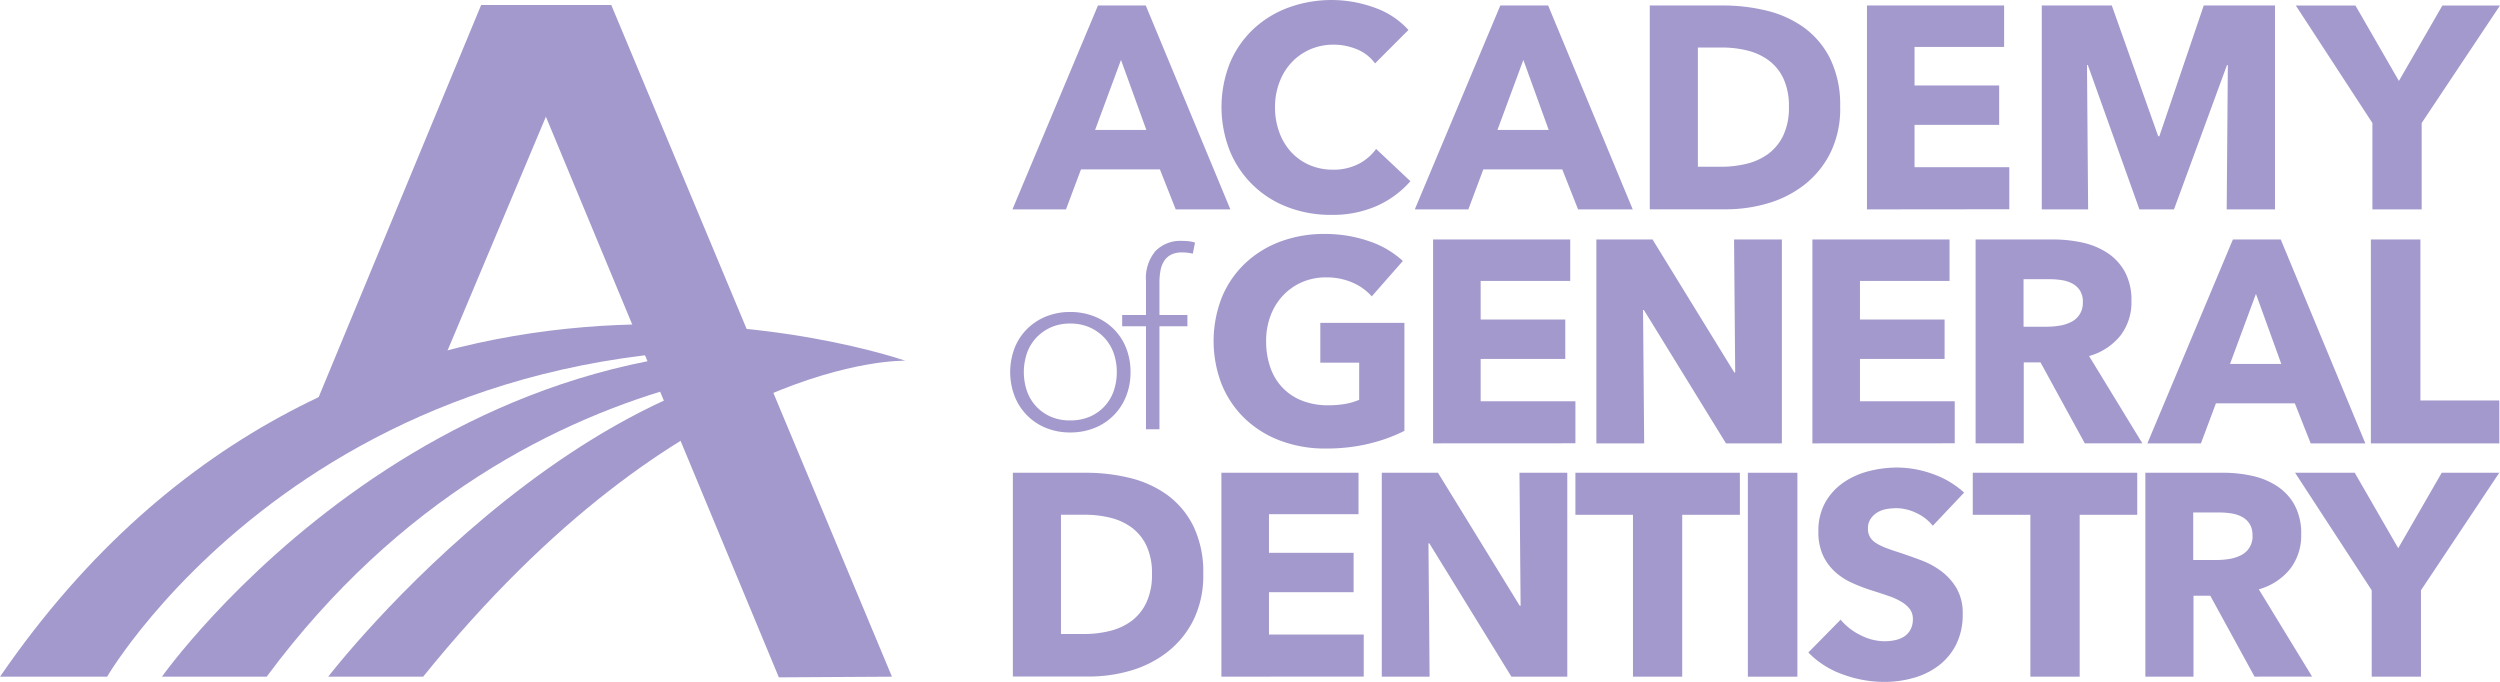 <svg id="AGD" xmlns="http://www.w3.org/2000/svg" width="171.358" height="46.737" viewBox="0 0 171.358 46.737">
  <path id="Path_626" data-name="Path 626" d="M169.934,240.894a3.88,3.88,0,0,0-.218-1.312,3.018,3.018,0,0,0-.64-1.05,3.1,3.1,0,0,0-1.008-.706,3.257,3.257,0,0,0-1.329-.26,3.189,3.189,0,0,0-1.319.26,3.127,3.127,0,0,0-1,.706,2.991,2.991,0,0,0-.639,1.05,4.047,4.047,0,0,0,0,2.624,2.986,2.986,0,0,0,.639,1.05,3.019,3.019,0,0,0,1,.7,3.278,3.278,0,0,0,1.319.25,3.349,3.349,0,0,0,1.329-.25,2.962,2.962,0,0,0,1.648-1.749,3.873,3.873,0,0,0,.218-1.312m.941,0a4.4,4.4,0,0,1-.3,1.648,3.9,3.9,0,0,1-.85,1.31,3.823,3.823,0,0,1-1.31.867,4.4,4.4,0,0,1-1.673.311,4.337,4.337,0,0,1-1.663-.311,3.835,3.835,0,0,1-1.3-.867,3.909,3.909,0,0,1-.849-1.31,4.648,4.648,0,0,1,0-3.3,3.826,3.826,0,0,1,.849-1.3,3.952,3.952,0,0,1,1.3-.858,4.368,4.368,0,0,1,1.663-.311,4.433,4.433,0,0,1,1.673.311,3.939,3.939,0,0,1,1.31.858,3.813,3.813,0,0,1,.85,1.3,4.406,4.406,0,0,1,.3,1.648" transform="translate(-93.386 -215.389)" fill="#a399cc"/>
  <path id="Path_627" data-name="Path 627" d="M181.264,233.633h-1.916v7.06h-.924v-7.06h-1.631v-.773h1.631v-2.336a2.871,2.871,0,0,1,.655-2.051,2.385,2.385,0,0,1,1.815-.69,4.4,4.4,0,0,1,.471.025,1.833,1.833,0,0,1,.42.093l-.151.757a3.1,3.1,0,0,0-.756-.084,1.549,1.549,0,0,0-.757.168,1.241,1.241,0,0,0-.471.445,1.9,1.9,0,0,0-.235.647,4.467,4.467,0,0,0-.067.791v2.236h1.916Z" transform="translate(-99.875 -211.271)" fill="#a399cc"/>
  <path id="Path_628" data-name="Path 628" d="M85.522,197.952H94.44l19.239,46.04-7.752.046L89.959,205.61l-8.172,19.425-8.358,2.1Z" transform="translate(-52.542 -197.61)" fill="#a399cc"/>
  <path id="Path_629" data-name="Path 629" d="M170.357,201.746l-1.776,4.8h3.514Zm3.751,10.247-1.085-2.744h-5.41l-1.027,2.744h-3.671l5.863-13.978h3.276l5.8,13.978Z" transform="translate(-93.52 -197.639)" fill="#a399cc"/>
  <path id="Path_630" data-name="Path 630" d="M200.014,211.429a7.488,7.488,0,0,1-3.139.621,8.178,8.178,0,0,1-2.991-.533,6.908,6.908,0,0,1-3.959-3.848,8.191,8.191,0,0,1,.01-6.041,6.768,6.768,0,0,1,1.61-2.319,7.129,7.129,0,0,1,2.408-1.472,8.623,8.623,0,0,1,5.892.01,5.586,5.586,0,0,1,2.32,1.53l-2.289,2.291a2.833,2.833,0,0,0-1.245-.968,4.144,4.144,0,0,0-1.579-.317,4.013,4.013,0,0,0-1.63.326,3.835,3.835,0,0,0-1.272.9,4.093,4.093,0,0,0-.829,1.354,4.77,4.77,0,0,0-.3,1.706,4.915,4.915,0,0,0,.3,1.737,4.033,4.033,0,0,0,.819,1.352,3.709,3.709,0,0,0,1.253.879,3.993,3.993,0,0,0,1.6.315,3.723,3.723,0,0,0,1.758-.395,3.418,3.418,0,0,0,1.2-1.026l2.349,2.211a6.645,6.645,0,0,1-2.29,1.689" transform="translate(-105.627 -197.322)" fill="#a399cc"/>
  <path id="Path_631" data-name="Path 631" d="M221.235,201.746l-1.776,4.8h3.514Zm3.751,10.247-1.085-2.744h-5.41l-1.028,2.744h-3.67l5.863-13.978h3.277l5.8,13.978Z" transform="translate(-116.819 -197.639)" fill="#a399cc"/>
  <path id="Path_632" data-name="Path 632" d="M253.044,204.965a4.428,4.428,0,0,0-.385-1.964,3.3,3.3,0,0,0-1.026-1.243,4.115,4.115,0,0,0-1.461-.662,7.179,7.179,0,0,0-1.689-.2h-1.677v8.173h1.6a7.234,7.234,0,0,0,1.748-.208,4.145,4.145,0,0,0,1.481-.68,3.375,3.375,0,0,0,1.026-1.264,4.441,4.441,0,0,0,.385-1.954m3.514,0a6.883,6.883,0,0,1-.68,3.168,6.422,6.422,0,0,1-1.8,2.193,7.531,7.531,0,0,1-2.517,1.262,10.187,10.187,0,0,1-2.844.4h-5.212V198.015h5.054a12.513,12.513,0,0,1,2.922.346,7.338,7.338,0,0,1,2.566,1.145,5.882,5.882,0,0,1,1.818,2.142,7.213,7.213,0,0,1,.69,3.317" transform="translate(-130.427 -197.639)" fill="#a399cc"/>
  <path id="Path_633" data-name="Path 633" d="M270.97,211.993V198.015h9.4v2.843h-6.139V203.5h5.8v2.7h-5.8v2.9h6.495v2.883Z" transform="translate(-143.002 -197.64)" fill="#a399cc"/>
  <path id="Path_634" data-name="Path 634" d="M305.75,211.993l.078-9.891h-.059l-3.632,9.891h-2.37l-3.534-9.891h-.059l.078,9.891h-3.178V198.015h4.8l3.182,8.963h.078l3.044-8.963h4.883v13.977Z" transform="translate(-153.125 -197.64)" fill="#a399cc"/>
  <path id="Path_635" data-name="Path 635" d="M333.823,206.071v5.922h-3.377v-5.922l-5.251-8.054h4.088l2.98,5.172,2.981-5.172h3.948Z" transform="translate(-167.834 -197.64)" fill="#a399cc"/>
  <path id="Path_636" data-name="Path 636" d="M199.025,241.278a12.576,12.576,0,0,1-2.991.336,8.675,8.675,0,0,1-3.09-.533,7.129,7.129,0,0,1-2.427-1.5,6.83,6.83,0,0,1-1.59-2.321,8.217,8.217,0,0,1,.01-6.051,6.784,6.784,0,0,1,1.61-2.318,7.134,7.134,0,0,1,2.408-1.471,8.512,8.512,0,0,1,2.981-.514,9.153,9.153,0,0,1,3.08.5,6.371,6.371,0,0,1,2.31,1.352l-2.132,2.427a3.7,3.7,0,0,0-1.3-.937,4.414,4.414,0,0,0-1.835-.365,4.084,4.084,0,0,0-1.639.325,3.943,3.943,0,0,0-1.3.909,4.071,4.071,0,0,0-.858,1.382,4.808,4.808,0,0,0-.307,1.747,5.443,5.443,0,0,0,.276,1.776,3.817,3.817,0,0,0,.821,1.392,3.707,3.707,0,0,0,1.341.909,4.818,4.818,0,0,0,1.827.326,6.751,6.751,0,0,0,1.126-.089,4.186,4.186,0,0,0,.987-.286v-2.547h-2.665v-2.725h5.765v7.4a10.763,10.763,0,0,1-2.4.868" transform="translate(-105.17 -210.87)" fill="#a399cc"/>
  <path id="Path_637" data-name="Path 637" d="M216.106,241.576V227.6h9.4v2.843h-6.139v2.646h5.8v2.7h-5.8v2.9h6.495v2.882Z" transform="translate(-117.878 -211.186)" fill="#a399cc"/>
  <path id="Path_638" data-name="Path 638" d="M245.639,241.576l-5.627-9.141h-.059l.078,9.141h-3.277V227.6h3.85l5.607,9.121h.059l-.078-9.121h3.277v13.977Z" transform="translate(-127.334 -211.186)" fill="#a399cc"/>
  <path id="Path_639" data-name="Path 639" d="M264.07,241.576V227.6h9.4v2.843h-6.139v2.646h5.8v2.7h-5.8v2.9h6.495v2.882Z" transform="translate(-139.843 -211.186)" fill="#a399cc"/>
  <path id="Path_640" data-name="Path 640" d="M292.064,231.882a1.409,1.409,0,0,0-.209-.8,1.43,1.43,0,0,0-.536-.473,2.332,2.332,0,0,0-.735-.227,5.505,5.505,0,0,0-.783-.06H288v3.258H289.6a5.4,5.4,0,0,0,.854-.069,2.7,2.7,0,0,0,.792-.248,1.429,1.429,0,0,0,.815-1.382m.137,9.694-3.035-5.548h-1.15v5.548h-3.3V227.6h5.33a9.333,9.333,0,0,1,1.964.207,5.12,5.12,0,0,1,1.718.7,3.656,3.656,0,0,1,1.214,1.3,4.069,4.069,0,0,1,.455,2.013,3.718,3.718,0,0,1-.77,2.388,4.2,4.2,0,0,1-2.134,1.382l3.652,5.982Z" transform="translate(-149.299 -211.186)" fill="#a399cc"/>
  <path id="Path_641" data-name="Path 641" d="M313.869,231.33l-1.777,4.8h3.514Zm3.751,10.246-1.085-2.744h-5.41l-1.027,2.744h-3.671l5.863-13.978h3.277l5.8,13.978Z" transform="translate(-159.239 -211.186)" fill="#a399cc"/>
  <path id="Path_642" data-name="Path 642" d="M334.687,241.576V227.6h3.395v11.036h5.41v2.941Z" transform="translate(-172.18 -211.186)" fill="#a399cc"/>
  <path id="Path_643" data-name="Path 643" d="M172.505,264.049a4.427,4.427,0,0,0-.385-1.964,3.313,3.313,0,0,0-1.026-1.245,4.142,4.142,0,0,0-1.461-.661,7.172,7.172,0,0,0-1.687-.2h-1.679v8.173h1.6a7.227,7.227,0,0,0,1.748-.208,4.146,4.146,0,0,0,1.481-.68A3.376,3.376,0,0,0,172.12,266a4.442,4.442,0,0,0,.385-1.955m3.514,0a6.884,6.884,0,0,1-.68,3.168,6.4,6.4,0,0,1-1.8,2.191,7.488,7.488,0,0,1-2.518,1.264,10.169,10.169,0,0,1-2.842.4H162.97V257.1h5.054a12.51,12.51,0,0,1,2.922.346,7.339,7.339,0,0,1,2.566,1.145,5.877,5.877,0,0,1,1.818,2.142,7.211,7.211,0,0,1,.69,3.316" transform="translate(-93.545 -224.696)" fill="#a399cc"/>
  <path id="Path_644" data-name="Path 644" d="M189.338,271.078V257.1h9.4v2.843H192.6v2.645h5.8v2.7h-5.8v2.9h6.495v2.883Z" transform="translate(-105.62 -224.697)" fill="#a399cc"/>
  <path id="Path_645" data-name="Path 645" d="M218.506,271.078l-5.627-9.141h-.059l.078,9.141h-3.277V257.1h3.85l5.607,9.121h.059l-.078-9.121h3.277v13.977Z" transform="translate(-114.909 -224.697)" fill="#a399cc"/>
  <path id="Path_646" data-name="Path 646" d="M241.42,259.983v11.095h-3.375V259.983H234.1V257.1h11.273v2.883Z" transform="translate(-126.116 -224.697)" fill="#a399cc"/>
  <rect id="Rectangle_1118" data-name="Rectangle 1118" width="3.395" height="13.978" transform="translate(119.804 32.404)" fill="#a399cc"/>
  <path id="Path_647" data-name="Path 647" d="M272.088,260.433a3.057,3.057,0,0,0-1.136-.879,3.2,3.2,0,0,0-1.352-.325,4.055,4.055,0,0,0-.68.059,1.744,1.744,0,0,0-.622.227,1.532,1.532,0,0,0-.465.434,1.159,1.159,0,0,0-.188.682,1.1,1.1,0,0,0,.149.592,1.314,1.314,0,0,0,.434.415,3.863,3.863,0,0,0,.682.326c.262.1.558.2.887.305q.712.237,1.481.524a5.5,5.5,0,0,1,1.4.761,3.951,3.951,0,0,1,1.046,1.174,3.376,3.376,0,0,1,.415,1.748,4.559,4.559,0,0,1-.444,2.083,4.157,4.157,0,0,1-1.194,1.45,5.07,5.07,0,0,1-1.718.848,7.194,7.194,0,0,1-1.994.278,8.242,8.242,0,0,1-2.9-.524,6.132,6.132,0,0,1-2.33-1.491l2.212-2.25a4.068,4.068,0,0,0,1.351,1.055,3.653,3.653,0,0,0,1.668.424,3.308,3.308,0,0,0,.731-.079,1.817,1.817,0,0,0,.621-.256,1.28,1.28,0,0,0,.424-.475,1.49,1.49,0,0,0,.158-.71,1.131,1.131,0,0,0-.2-.672,1.965,1.965,0,0,0-.563-.5,4.592,4.592,0,0,0-.909-.413c-.361-.126-.772-.26-1.233-.406a11.726,11.726,0,0,1-1.313-.512,4.4,4.4,0,0,1-1.145-.76,3.535,3.535,0,0,1-.809-1.126,3.806,3.806,0,0,1-.305-1.608,3.971,3.971,0,0,1,.473-2,4.113,4.113,0,0,1,1.245-1.361,5.318,5.318,0,0,1,1.737-.78,7.848,7.848,0,0,1,1.953-.248,7.259,7.259,0,0,1,2.419.436,6.235,6.235,0,0,1,2.161,1.282Z" transform="translate(-139.609 -224.396)" fill="#a399cc"/>
  <path id="Path_648" data-name="Path 648" d="M291.678,259.983v11.095H288.3V259.983h-3.949V257.1h11.273v2.883Z" transform="translate(-149.131 -224.697)" fill="#a399cc"/>
  <path id="Path_649" data-name="Path 649" d="M313.513,261.385a1.409,1.409,0,0,0-.207-.8,1.448,1.448,0,0,0-.536-.475,2.361,2.361,0,0,0-.735-.227,5.5,5.5,0,0,0-.783-.059h-1.8v3.257h1.606a5.606,5.606,0,0,0,.854-.068,2.726,2.726,0,0,0,.792-.248,1.426,1.426,0,0,0,.813-1.382m.139,9.693-3.035-5.546h-1.15v5.546h-3.3V257.1h5.33a9.225,9.225,0,0,1,1.964.207,5.108,5.108,0,0,1,1.718.7,3.66,3.66,0,0,1,1.214,1.3,4.075,4.075,0,0,1,.455,2.014,3.719,3.719,0,0,1-.77,2.388,4.193,4.193,0,0,1-2.134,1.382l3.652,5.982Z" transform="translate(-159.122 -224.697)" fill="#a399cc"/>
  <path id="Path_650" data-name="Path 650" d="M333.734,265.156v5.923h-3.377v-5.923l-5.251-8.054h4.088l2.981,5.172,2.981-5.172H339.1Z" transform="translate(-167.793 -224.697)" fill="#a399cc"/>
  <path id="Path_651" data-name="Path 651" d="M34.9,262.477h7.337s15.977-27.457,54.7-21.658c0,0-38.01-13.353-62.038,21.658" transform="translate(-34.896 -216.096)" fill="#a399cc"/>
  <path id="Path_652" data-name="Path 652" d="M55.372,263.888s19.482-27.57,50.938-21.658c0,0-25.538-2.9-43.759,21.658Z" transform="translate(-44.273 -217.506)" fill="#a399cc"/>
  <path id="Path_653" data-name="Path 653" d="M76.394,264.324s19.279-25.045,39.543-21.658c0,0-15.155-.454-33.036,21.658Z" transform="translate(-53.899 -217.942)" fill="#a399cc"/>
</svg>
